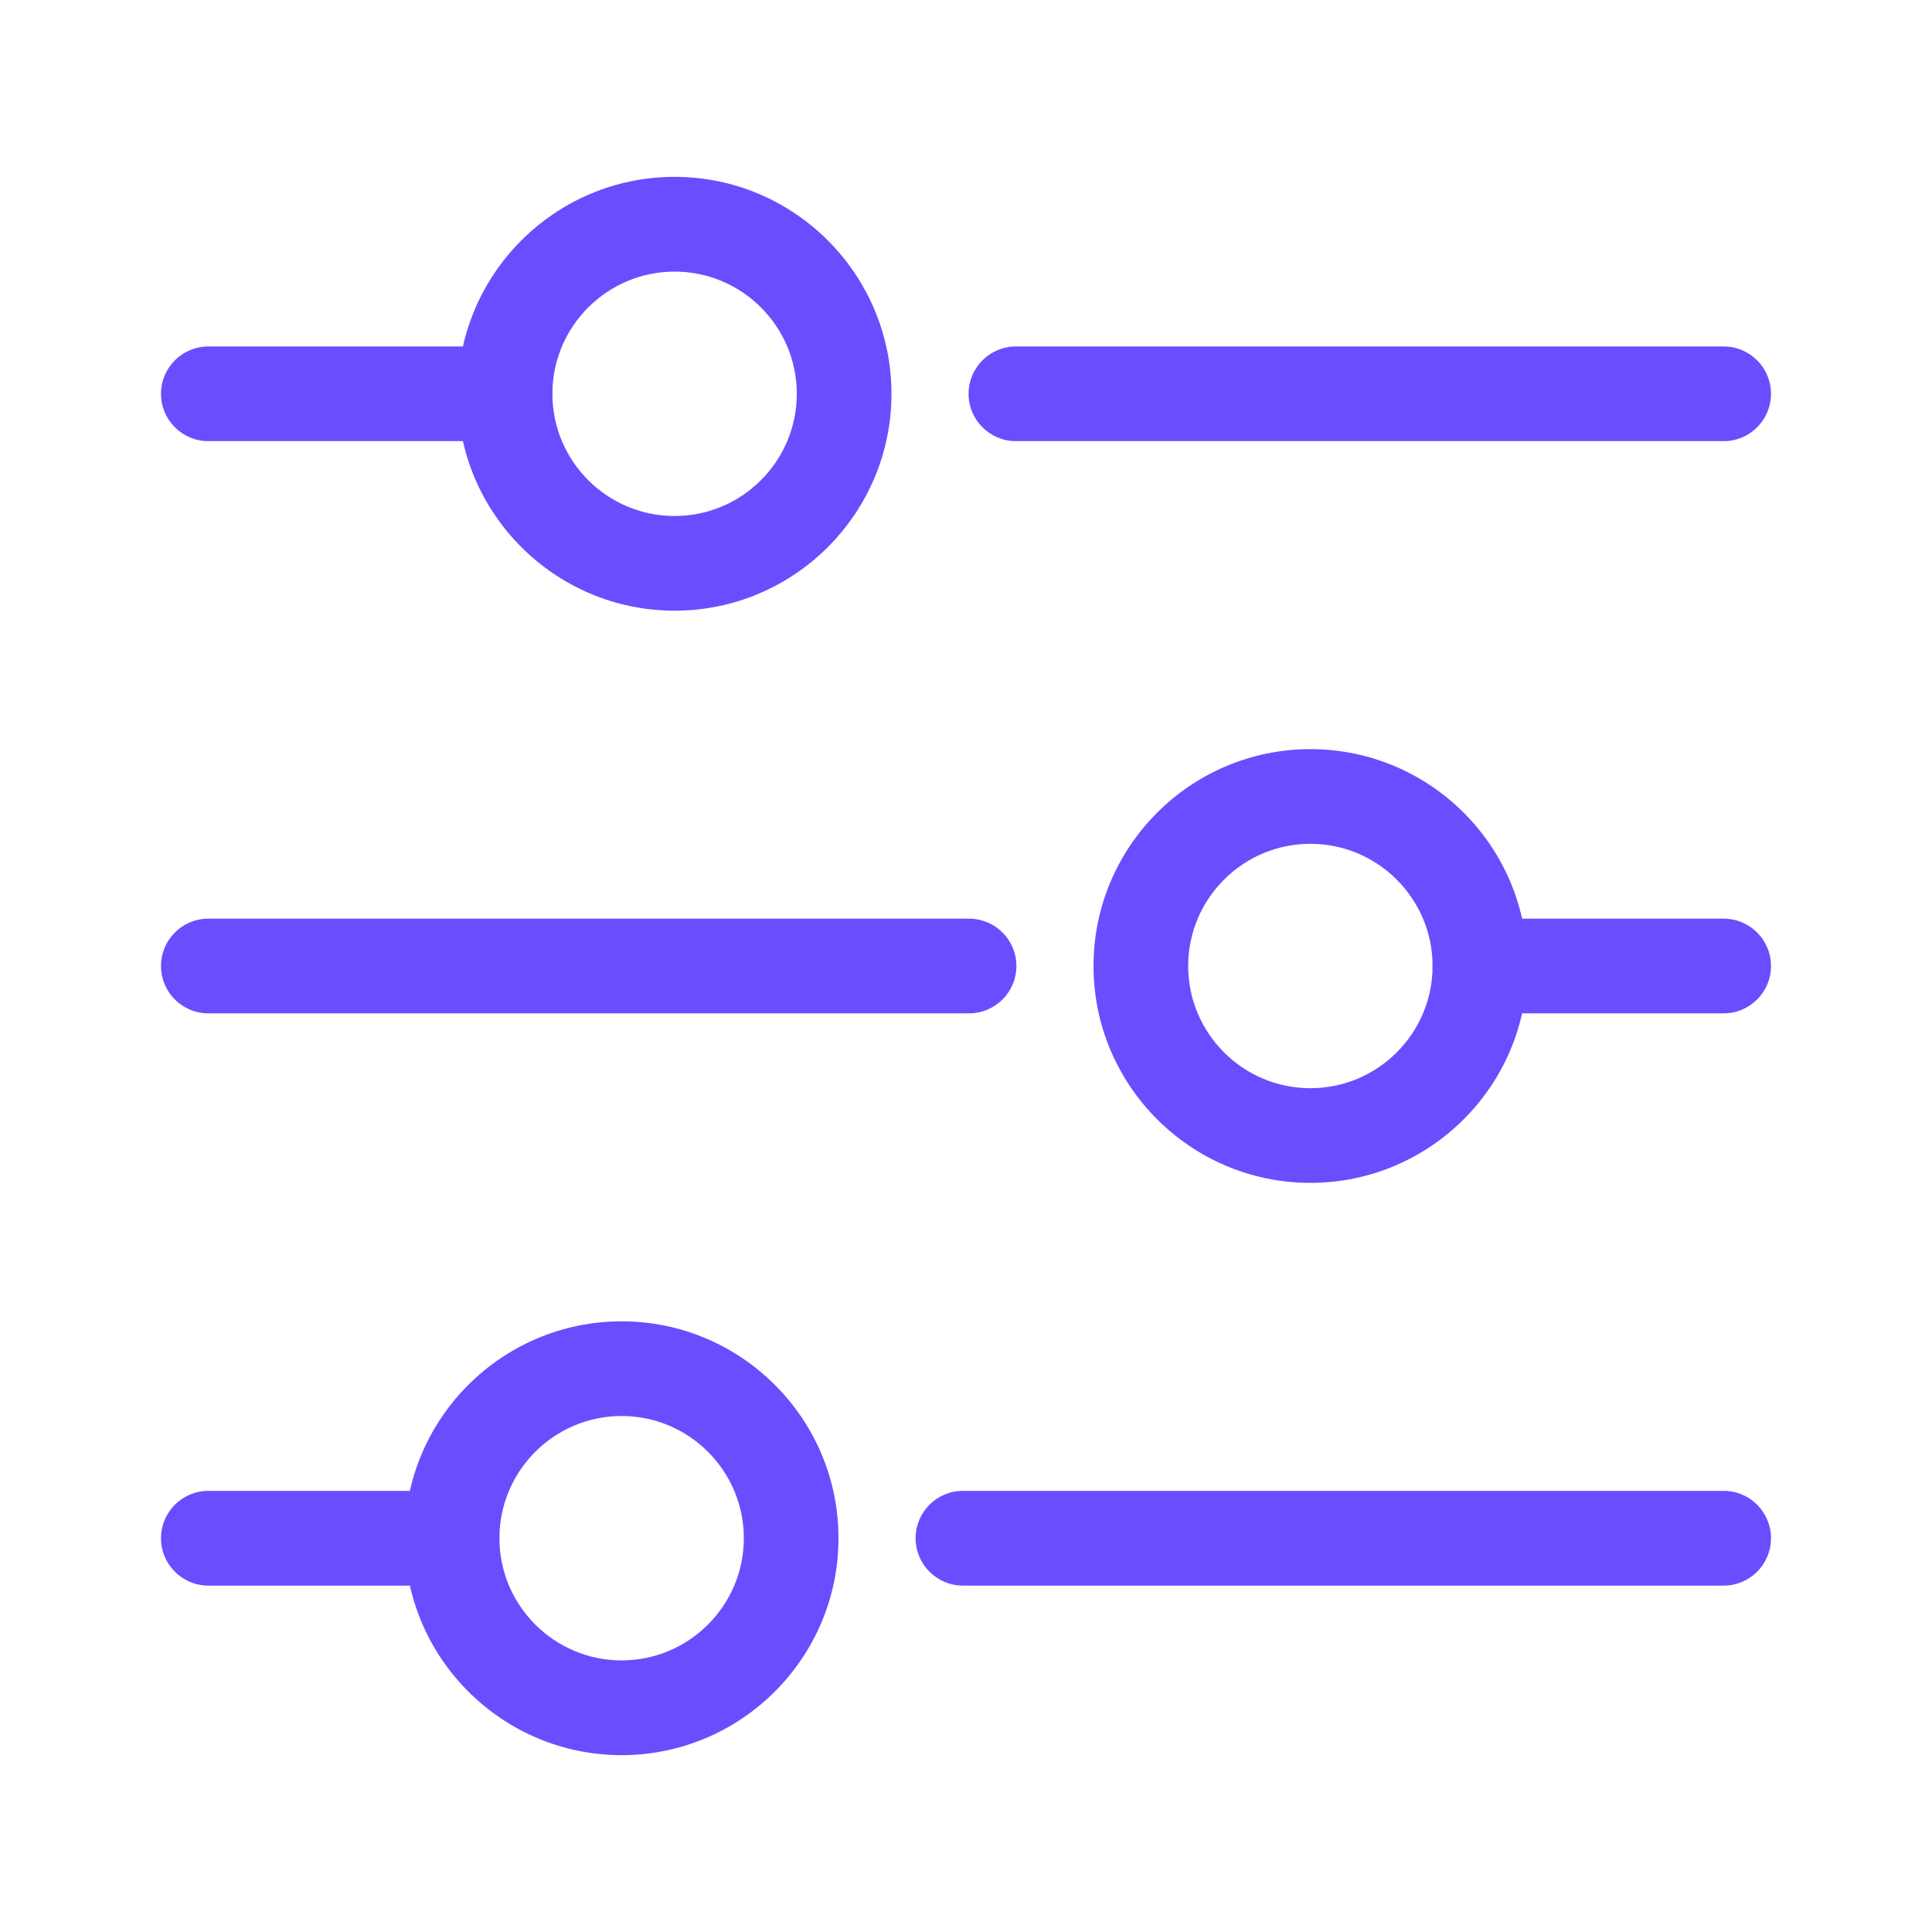 <svg width="24" height="24" viewBox="0 0 24 24" fill="none" xmlns="http://www.w3.org/2000/svg">
<g clip-path="url(#clip0_535_12260)">
<path d="M6.274 5.48H2.588C2.263 5.48 2 5.217 2 4.892C2 4.567 2.263 4.304 2.588 4.304H6.274C6.599 4.304 6.862 4.567 6.862 4.892C6.862 5.217 6.599 5.48 6.274 5.48Z" fill="#6B4DFF"/>
<path d="M8.38 7.586C6.894 7.586 5.686 6.377 5.686 4.892C5.686 3.406 6.894 2.197 8.38 2.197C9.866 2.197 11.074 3.406 11.074 4.892C11.074 6.377 9.866 7.586 8.38 7.586ZM8.38 3.374C7.543 3.374 6.862 4.055 6.862 4.892C6.862 5.729 7.543 6.41 8.38 6.41C9.217 6.41 9.898 5.729 9.898 4.892C9.898 4.055 9.217 3.374 8.38 3.374Z" fill="#6B4DFF"/>
<path d="M21.412 5.48H12.62C12.296 5.48 12.032 5.217 12.032 4.892C12.032 4.567 12.296 4.304 12.62 4.304H21.412C21.737 4.304 22 4.567 22 4.892C22 5.217 21.737 5.48 21.412 5.48Z" fill="#6B4DFF"/>
<path d="M16.278 14.694C14.793 14.694 13.584 13.486 13.584 12C13.584 10.514 14.793 9.306 16.278 9.306C17.764 9.306 18.973 10.514 18.973 12C18.973 13.486 17.764 14.694 16.278 14.694ZM16.278 10.482C15.441 10.482 14.76 11.163 14.76 12C14.76 12.837 15.441 13.518 16.278 13.518C17.115 13.518 17.796 12.837 17.796 12C17.796 11.163 17.115 10.482 16.278 10.482Z" fill="#6B4DFF"/>
<path d="M12.038 12.588H2.588C2.263 12.588 2 12.325 2 12C2 11.675 2.263 11.412 2.588 11.412H12.038C12.363 11.412 12.626 11.675 12.626 12C12.626 12.325 12.363 12.588 12.038 12.588Z" fill="#6B4DFF"/>
<path d="M21.412 12.588H18.384C18.059 12.588 17.796 12.325 17.796 12C17.796 11.675 18.059 11.412 18.384 11.412H21.412C21.737 11.412 22 11.675 22 12C22 12.325 21.737 12.588 21.412 12.588Z" fill="#6B4DFF"/>
<path d="M7.722 21.803C6.236 21.803 5.027 20.594 5.027 19.108C5.027 17.622 6.236 16.414 7.722 16.414C9.207 16.414 10.416 17.622 10.416 19.108C10.416 20.594 9.207 21.803 7.722 21.803ZM7.722 17.59C6.885 17.59 6.204 18.271 6.204 19.108C6.204 19.945 6.885 20.626 7.722 20.626C8.559 20.626 9.24 19.945 9.24 19.108C9.24 18.271 8.559 17.59 7.722 17.59Z" fill="#6B4DFF"/>
<path d="M21.412 19.697H11.962C11.637 19.697 11.374 19.433 11.374 19.108C11.374 18.784 11.637 18.52 11.962 18.52H21.412C21.737 18.52 22 18.784 22 19.108C22 19.433 21.737 19.697 21.412 19.697Z" fill="#6B4DFF"/>
<path d="M5.616 19.697H2.588C2.263 19.697 2 19.433 2 19.108C2 18.784 2.263 18.52 2.588 18.52H5.616C5.941 18.52 6.204 18.784 6.204 19.108C6.204 19.433 5.941 19.697 5.616 19.697Z" fill="#6B4DFF"/>
</g>
<defs>
<clipPath id="clip0_535_12260">
<rect width="20" height="20" fill="white" transform="translate(2 2)"/>
</clipPath>
</defs>
</svg>
